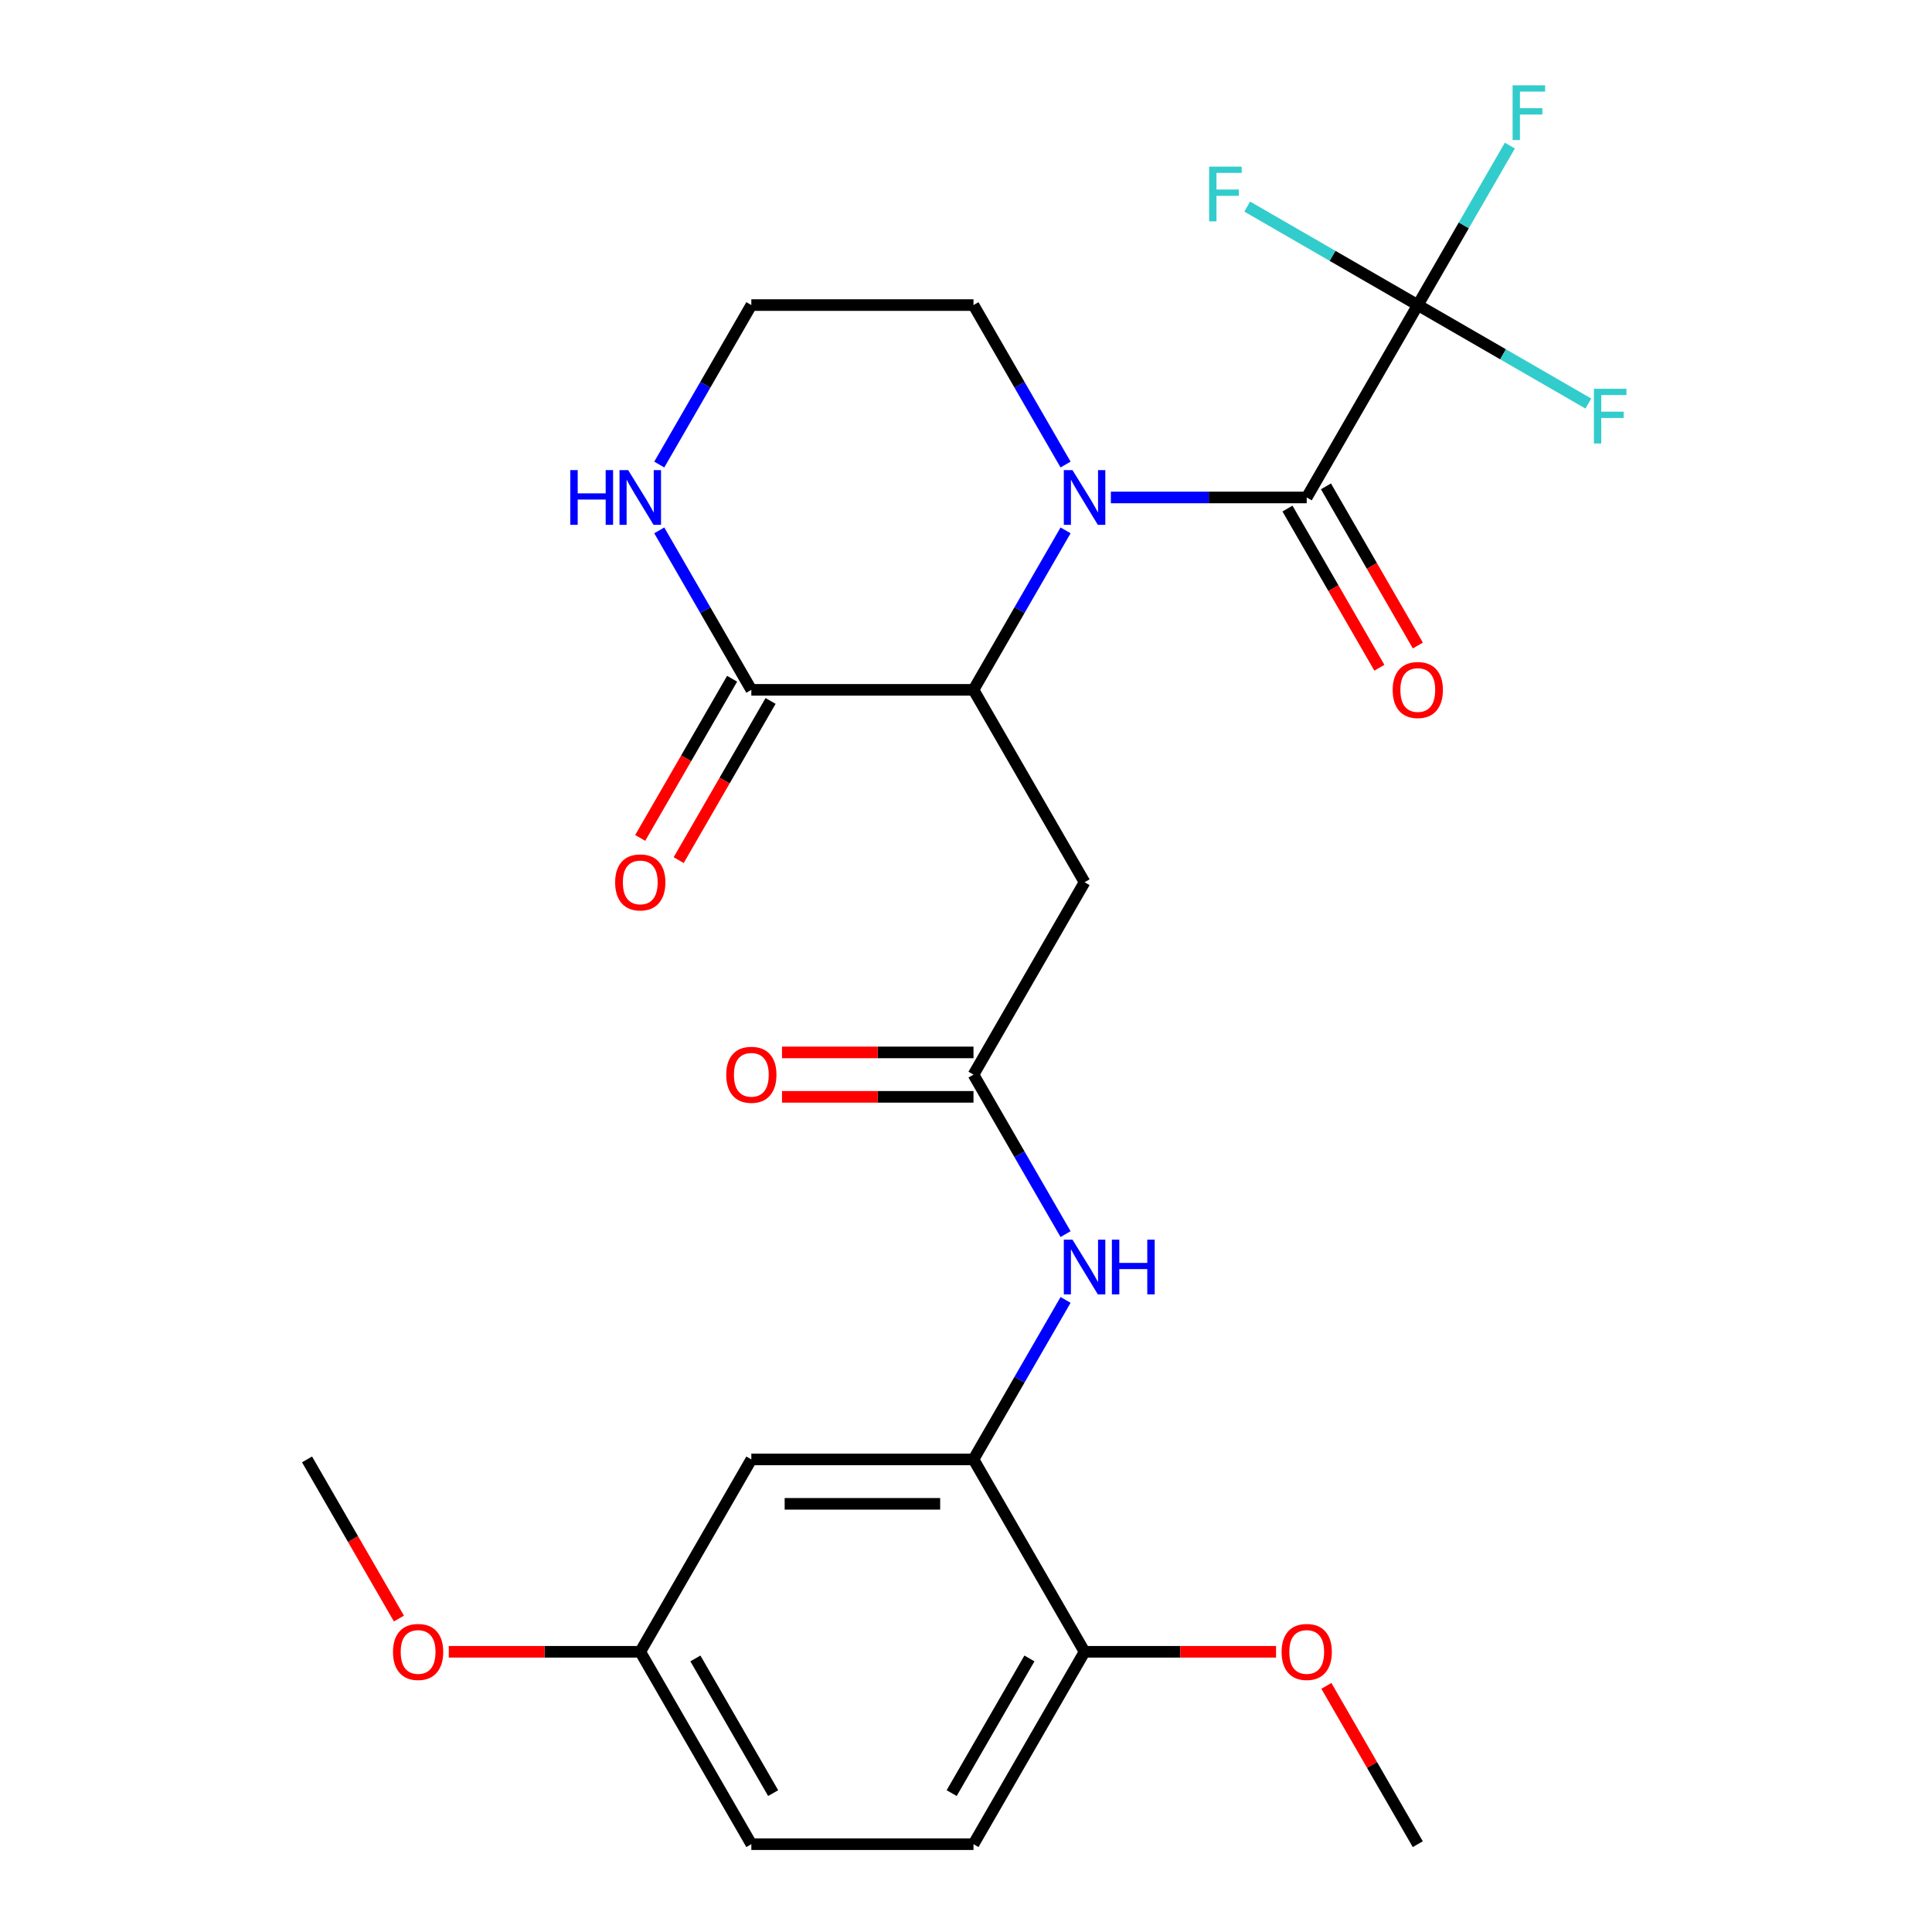 <?xml version='1.0' encoding='iso-8859-1'?>
<svg version='1.1' baseProfile='full'
              xmlns='http://www.w3.org/2000/svg'
                      xmlns:rdkit='http://www.rdkit.org/xml'
                      xmlns:xlink='http://www.w3.org/1999/xlink'
                  xml:space='preserve'
width='1000px' height='1000px' viewBox='0 0 1000 1000'>
<!-- END OF HEADER -->
<rect style='opacity:1.0;fill:#FFFFFF;stroke:none' width='1000' height='1000' x='0' y='0'> </rect>
<path class='bond-0' d='M 574.983,257.485 L 625.669,257.485' style='fill:none;fill-rule:evenodd;stroke:#0000FF;stroke-width:6px;stroke-linecap:butt;stroke-linejoin:miter;stroke-opacity:1' />
<path class='bond-0' d='M 625.669,257.485 L 676.354,257.485' style='fill:none;fill-rule:evenodd;stroke:#000000;stroke-width:6px;stroke-linecap:butt;stroke-linejoin:miter;stroke-opacity:1' />
<path class='bond-1' d='M 551.534,274.52 L 527.705,315.792' style='fill:none;fill-rule:evenodd;stroke:#0000FF;stroke-width:6px;stroke-linecap:butt;stroke-linejoin:miter;stroke-opacity:1' />
<path class='bond-1' d='M 527.705,315.792 L 503.876,357.065' style='fill:none;fill-rule:evenodd;stroke:#000000;stroke-width:6px;stroke-linecap:butt;stroke-linejoin:miter;stroke-opacity:1' />
<path class='bond-18' d='M 551.534,240.45 L 527.705,199.178' style='fill:none;fill-rule:evenodd;stroke:#0000FF;stroke-width:6px;stroke-linecap:butt;stroke-linejoin:miter;stroke-opacity:1' />
<path class='bond-18' d='M 527.705,199.178 L 503.876,157.905' style='fill:none;fill-rule:evenodd;stroke:#000000;stroke-width:6px;stroke-linecap:butt;stroke-linejoin:miter;stroke-opacity:1' />
<path class='bond-2' d='M 676.354,257.485 L 733.846,157.905' style='fill:none;fill-rule:evenodd;stroke:#000000;stroke-width:6px;stroke-linecap:butt;stroke-linejoin:miter;stroke-opacity:1' />
<path class='bond-10' d='M 666.396,263.234 L 690.178,304.427' style='fill:none;fill-rule:evenodd;stroke:#000000;stroke-width:6px;stroke-linecap:butt;stroke-linejoin:miter;stroke-opacity:1' />
<path class='bond-10' d='M 690.178,304.427 L 713.961,345.62' style='fill:none;fill-rule:evenodd;stroke:#FF0000;stroke-width:6px;stroke-linecap:butt;stroke-linejoin:miter;stroke-opacity:1' />
<path class='bond-10' d='M 686.312,251.736 L 710.094,292.928' style='fill:none;fill-rule:evenodd;stroke:#000000;stroke-width:6px;stroke-linecap:butt;stroke-linejoin:miter;stroke-opacity:1' />
<path class='bond-10' d='M 710.094,292.928 L 733.877,334.121' style='fill:none;fill-rule:evenodd;stroke:#FF0000;stroke-width:6px;stroke-linecap:butt;stroke-linejoin:miter;stroke-opacity:1' />
<path class='bond-3' d='M 503.876,357.065 L 388.891,357.065' style='fill:none;fill-rule:evenodd;stroke:#000000;stroke-width:6px;stroke-linecap:butt;stroke-linejoin:miter;stroke-opacity:1' />
<path class='bond-4' d='M 503.876,357.065 L 561.369,456.645' style='fill:none;fill-rule:evenodd;stroke:#000000;stroke-width:6px;stroke-linecap:butt;stroke-linejoin:miter;stroke-opacity:1' />
<path class='bond-14' d='M 733.846,157.905 L 757.675,116.632' style='fill:none;fill-rule:evenodd;stroke:#000000;stroke-width:6px;stroke-linecap:butt;stroke-linejoin:miter;stroke-opacity:1' />
<path class='bond-14' d='M 757.675,116.632 L 781.504,75.359' style='fill:none;fill-rule:evenodd;stroke:#33CCCC;stroke-width:6px;stroke-linecap:butt;stroke-linejoin:miter;stroke-opacity:1' />
<path class='bond-15' d='M 733.846,157.905 L 777.989,183.391' style='fill:none;fill-rule:evenodd;stroke:#000000;stroke-width:6px;stroke-linecap:butt;stroke-linejoin:miter;stroke-opacity:1' />
<path class='bond-15' d='M 777.989,183.391 L 822.132,208.876' style='fill:none;fill-rule:evenodd;stroke:#33CCCC;stroke-width:6px;stroke-linecap:butt;stroke-linejoin:miter;stroke-opacity:1' />
<path class='bond-16' d='M 733.846,157.905 L 689.704,132.419' style='fill:none;fill-rule:evenodd;stroke:#000000;stroke-width:6px;stroke-linecap:butt;stroke-linejoin:miter;stroke-opacity:1' />
<path class='bond-16' d='M 689.704,132.419 L 645.561,106.933' style='fill:none;fill-rule:evenodd;stroke:#33CCCC;stroke-width:6px;stroke-linecap:butt;stroke-linejoin:miter;stroke-opacity:1' />
<path class='bond-12' d='M 378.933,351.316 L 355.15,392.508' style='fill:none;fill-rule:evenodd;stroke:#000000;stroke-width:6px;stroke-linecap:butt;stroke-linejoin:miter;stroke-opacity:1' />
<path class='bond-12' d='M 355.15,392.508 L 331.368,433.701' style='fill:none;fill-rule:evenodd;stroke:#FF0000;stroke-width:6px;stroke-linecap:butt;stroke-linejoin:miter;stroke-opacity:1' />
<path class='bond-12' d='M 398.849,362.814 L 375.066,404.007' style='fill:none;fill-rule:evenodd;stroke:#000000;stroke-width:6px;stroke-linecap:butt;stroke-linejoin:miter;stroke-opacity:1' />
<path class='bond-12' d='M 375.066,404.007 L 351.284,445.2' style='fill:none;fill-rule:evenodd;stroke:#FF0000;stroke-width:6px;stroke-linecap:butt;stroke-linejoin:miter;stroke-opacity:1' />
<path class='bond-26' d='M 388.891,357.065 L 365.062,315.792' style='fill:none;fill-rule:evenodd;stroke:#000000;stroke-width:6px;stroke-linecap:butt;stroke-linejoin:miter;stroke-opacity:1' />
<path class='bond-26' d='M 365.062,315.792 L 341.233,274.52' style='fill:none;fill-rule:evenodd;stroke:#0000FF;stroke-width:6px;stroke-linecap:butt;stroke-linejoin:miter;stroke-opacity:1' />
<path class='bond-5' d='M 561.369,456.645 L 503.876,556.225' style='fill:none;fill-rule:evenodd;stroke:#000000;stroke-width:6px;stroke-linecap:butt;stroke-linejoin:miter;stroke-opacity:1' />
<path class='bond-7' d='M 503.876,556.225 L 527.705,597.498' style='fill:none;fill-rule:evenodd;stroke:#000000;stroke-width:6px;stroke-linecap:butt;stroke-linejoin:miter;stroke-opacity:1' />
<path class='bond-7' d='M 527.705,597.498 L 551.534,638.771' style='fill:none;fill-rule:evenodd;stroke:#0000FF;stroke-width:6px;stroke-linecap:butt;stroke-linejoin:miter;stroke-opacity:1' />
<path class='bond-13' d='M 503.876,544.727 L 454.321,544.727' style='fill:none;fill-rule:evenodd;stroke:#000000;stroke-width:6px;stroke-linecap:butt;stroke-linejoin:miter;stroke-opacity:1' />
<path class='bond-13' d='M 454.321,544.727 L 404.765,544.727' style='fill:none;fill-rule:evenodd;stroke:#FF0000;stroke-width:6px;stroke-linecap:butt;stroke-linejoin:miter;stroke-opacity:1' />
<path class='bond-13' d='M 503.876,567.724 L 454.321,567.724' style='fill:none;fill-rule:evenodd;stroke:#000000;stroke-width:6px;stroke-linecap:butt;stroke-linejoin:miter;stroke-opacity:1' />
<path class='bond-13' d='M 454.321,567.724 L 404.765,567.724' style='fill:none;fill-rule:evenodd;stroke:#FF0000;stroke-width:6px;stroke-linecap:butt;stroke-linejoin:miter;stroke-opacity:1' />
<path class='bond-6' d='M 503.876,755.385 L 527.705,714.113' style='fill:none;fill-rule:evenodd;stroke:#000000;stroke-width:6px;stroke-linecap:butt;stroke-linejoin:miter;stroke-opacity:1' />
<path class='bond-6' d='M 527.705,714.113 L 551.534,672.84' style='fill:none;fill-rule:evenodd;stroke:#0000FF;stroke-width:6px;stroke-linecap:butt;stroke-linejoin:miter;stroke-opacity:1' />
<path class='bond-9' d='M 503.876,755.385 L 388.891,755.385' style='fill:none;fill-rule:evenodd;stroke:#000000;stroke-width:6px;stroke-linecap:butt;stroke-linejoin:miter;stroke-opacity:1' />
<path class='bond-9' d='M 486.628,778.382 L 406.139,778.382' style='fill:none;fill-rule:evenodd;stroke:#000000;stroke-width:6px;stroke-linecap:butt;stroke-linejoin:miter;stroke-opacity:1' />
<path class='bond-11' d='M 503.876,755.385 L 561.369,854.965' style='fill:none;fill-rule:evenodd;stroke:#000000;stroke-width:6px;stroke-linecap:butt;stroke-linejoin:miter;stroke-opacity:1' />
<path class='bond-8' d='M 341.233,240.45 L 365.062,199.178' style='fill:none;fill-rule:evenodd;stroke:#0000FF;stroke-width:6px;stroke-linecap:butt;stroke-linejoin:miter;stroke-opacity:1' />
<path class='bond-8' d='M 365.062,199.178 L 388.891,157.905' style='fill:none;fill-rule:evenodd;stroke:#000000;stroke-width:6px;stroke-linecap:butt;stroke-linejoin:miter;stroke-opacity:1' />
<path class='bond-19' d='M 388.891,755.385 L 331.398,854.965' style='fill:none;fill-rule:evenodd;stroke:#000000;stroke-width:6px;stroke-linecap:butt;stroke-linejoin:miter;stroke-opacity:1' />
<path class='bond-17' d='M 561.369,854.965 L 503.876,954.545' style='fill:none;fill-rule:evenodd;stroke:#000000;stroke-width:6px;stroke-linecap:butt;stroke-linejoin:miter;stroke-opacity:1' />
<path class='bond-17' d='M 532.829,858.404 L 492.584,928.11' style='fill:none;fill-rule:evenodd;stroke:#000000;stroke-width:6px;stroke-linecap:butt;stroke-linejoin:miter;stroke-opacity:1' />
<path class='bond-22' d='M 561.369,854.965 L 610.924,854.965' style='fill:none;fill-rule:evenodd;stroke:#000000;stroke-width:6px;stroke-linecap:butt;stroke-linejoin:miter;stroke-opacity:1' />
<path class='bond-22' d='M 610.924,854.965 L 660.479,854.965' style='fill:none;fill-rule:evenodd;stroke:#FF0000;stroke-width:6px;stroke-linecap:butt;stroke-linejoin:miter;stroke-opacity:1' />
<path class='bond-21' d='M 503.876,954.545 L 388.891,954.545' style='fill:none;fill-rule:evenodd;stroke:#000000;stroke-width:6px;stroke-linecap:butt;stroke-linejoin:miter;stroke-opacity:1' />
<path class='bond-20' d='M 503.876,157.905 L 388.891,157.905' style='fill:none;fill-rule:evenodd;stroke:#000000;stroke-width:6px;stroke-linecap:butt;stroke-linejoin:miter;stroke-opacity:1' />
<path class='bond-23' d='M 331.398,854.965 L 281.843,854.965' style='fill:none;fill-rule:evenodd;stroke:#000000;stroke-width:6px;stroke-linecap:butt;stroke-linejoin:miter;stroke-opacity:1' />
<path class='bond-23' d='M 281.843,854.965 L 232.288,854.965' style='fill:none;fill-rule:evenodd;stroke:#FF0000;stroke-width:6px;stroke-linecap:butt;stroke-linejoin:miter;stroke-opacity:1' />
<path class='bond-27' d='M 331.398,854.965 L 388.891,954.545' style='fill:none;fill-rule:evenodd;stroke:#000000;stroke-width:6px;stroke-linecap:butt;stroke-linejoin:miter;stroke-opacity:1' />
<path class='bond-27' d='M 359.938,858.404 L 400.183,928.11' style='fill:none;fill-rule:evenodd;stroke:#000000;stroke-width:6px;stroke-linecap:butt;stroke-linejoin:miter;stroke-opacity:1' />
<path class='bond-24' d='M 686.535,872.6 L 710.191,913.573' style='fill:none;fill-rule:evenodd;stroke:#FF0000;stroke-width:6px;stroke-linecap:butt;stroke-linejoin:miter;stroke-opacity:1' />
<path class='bond-24' d='M 710.191,913.573 L 733.846,954.545' style='fill:none;fill-rule:evenodd;stroke:#000000;stroke-width:6px;stroke-linecap:butt;stroke-linejoin:miter;stroke-opacity:1' />
<path class='bond-25' d='M 206.486,837.771 L 182.703,796.578' style='fill:none;fill-rule:evenodd;stroke:#FF0000;stroke-width:6px;stroke-linecap:butt;stroke-linejoin:miter;stroke-opacity:1' />
<path class='bond-25' d='M 182.703,796.578 L 158.921,755.385' style='fill:none;fill-rule:evenodd;stroke:#000000;stroke-width:6px;stroke-linecap:butt;stroke-linejoin:miter;stroke-opacity:1' />
<path  class='atom-0' d='M 555.109 243.325
L 564.389 258.325
Q 565.309 259.805, 566.789 262.485
Q 568.269 265.165, 568.349 265.325
L 568.349 243.325
L 572.109 243.325
L 572.109 271.645
L 568.229 271.645
L 558.269 255.245
Q 557.109 253.325, 555.869 251.125
Q 554.669 248.925, 554.309 248.245
L 554.309 271.645
L 550.629 271.645
L 550.629 243.325
L 555.109 243.325
' fill='#0000FF'/>
<path  class='atom-8' d='M 555.109 641.645
L 564.389 656.645
Q 565.309 658.125, 566.789 660.805
Q 568.269 663.485, 568.349 663.645
L 568.349 641.645
L 572.109 641.645
L 572.109 669.965
L 568.229 669.965
L 558.269 653.565
Q 557.109 651.645, 555.869 649.445
Q 554.669 647.245, 554.309 646.565
L 554.309 669.965
L 550.629 669.965
L 550.629 641.645
L 555.109 641.645
' fill='#0000FF'/>
<path  class='atom-8' d='M 575.509 641.645
L 579.349 641.645
L 579.349 653.685
L 593.829 653.685
L 593.829 641.645
L 597.669 641.645
L 597.669 669.965
L 593.829 669.965
L 593.829 656.885
L 579.349 656.885
L 579.349 669.965
L 575.509 669.965
L 575.509 641.645
' fill='#0000FF'/>
<path  class='atom-9' d='M 295.178 243.325
L 299.018 243.325
L 299.018 255.365
L 313.498 255.365
L 313.498 243.325
L 317.338 243.325
L 317.338 271.645
L 313.498 271.645
L 313.498 258.565
L 299.018 258.565
L 299.018 271.645
L 295.178 271.645
L 295.178 243.325
' fill='#0000FF'/>
<path  class='atom-9' d='M 325.138 243.325
L 334.418 258.325
Q 335.338 259.805, 336.818 262.485
Q 338.298 265.165, 338.378 265.325
L 338.378 243.325
L 342.138 243.325
L 342.138 271.645
L 338.258 271.645
L 328.298 255.245
Q 327.138 253.325, 325.898 251.125
Q 324.698 248.925, 324.338 248.245
L 324.338 271.645
L 320.658 271.645
L 320.658 243.325
L 325.138 243.325
' fill='#0000FF'/>
<path  class='atom-11' d='M 720.846 357.145
Q 720.846 350.345, 724.206 346.545
Q 727.566 342.745, 733.846 342.745
Q 740.126 342.745, 743.486 346.545
Q 746.846 350.345, 746.846 357.145
Q 746.846 364.025, 743.446 367.945
Q 740.046 371.825, 733.846 371.825
Q 727.606 371.825, 724.206 367.945
Q 720.846 364.065, 720.846 357.145
M 733.846 368.625
Q 738.166 368.625, 740.486 365.745
Q 742.846 362.825, 742.846 357.145
Q 742.846 351.585, 740.486 348.785
Q 738.166 345.945, 733.846 345.945
Q 729.526 345.945, 727.166 348.745
Q 724.846 351.545, 724.846 357.145
Q 724.846 362.865, 727.166 365.745
Q 729.526 368.625, 733.846 368.625
' fill='#FF0000'/>
<path  class='atom-13' d='M 318.398 456.725
Q 318.398 449.925, 321.758 446.125
Q 325.118 442.325, 331.398 442.325
Q 337.678 442.325, 341.038 446.125
Q 344.398 449.925, 344.398 456.725
Q 344.398 463.605, 340.998 467.525
Q 337.598 471.405, 331.398 471.405
Q 325.158 471.405, 321.758 467.525
Q 318.398 463.645, 318.398 456.725
M 331.398 468.205
Q 335.718 468.205, 338.038 465.325
Q 340.398 462.405, 340.398 456.725
Q 340.398 451.165, 338.038 448.365
Q 335.718 445.525, 331.398 445.525
Q 327.078 445.525, 324.718 448.325
Q 322.398 451.125, 322.398 456.725
Q 322.398 462.445, 324.718 465.325
Q 327.078 468.205, 331.398 468.205
' fill='#FF0000'/>
<path  class='atom-14' d='M 375.891 556.305
Q 375.891 549.505, 379.251 545.705
Q 382.611 541.905, 388.891 541.905
Q 395.171 541.905, 398.531 545.705
Q 401.891 549.505, 401.891 556.305
Q 401.891 563.185, 398.491 567.105
Q 395.091 570.985, 388.891 570.985
Q 382.651 570.985, 379.251 567.105
Q 375.891 563.225, 375.891 556.305
M 388.891 567.785
Q 393.211 567.785, 395.531 564.905
Q 397.891 561.985, 397.891 556.305
Q 397.891 550.745, 395.531 547.945
Q 393.211 545.105, 388.891 545.105
Q 384.571 545.105, 382.211 547.905
Q 379.891 550.705, 379.891 556.305
Q 379.891 562.025, 382.211 564.905
Q 384.571 567.785, 388.891 567.785
' fill='#FF0000'/>
<path  class='atom-15' d='M 782.919 44.165
L 799.759 44.165
L 799.759 47.405
L 786.719 47.405
L 786.719 56.005
L 798.319 56.005
L 798.319 59.285
L 786.719 59.285
L 786.719 72.485
L 782.919 72.485
L 782.919 44.165
' fill='#33CCCC'/>
<path  class='atom-16' d='M 825.006 201.237
L 841.846 201.237
L 841.846 204.477
L 828.806 204.477
L 828.806 213.077
L 840.406 213.077
L 840.406 216.357
L 828.806 216.357
L 828.806 229.557
L 825.006 229.557
L 825.006 201.237
' fill='#33CCCC'/>
<path  class='atom-17' d='M 625.846 86.252
L 642.686 86.252
L 642.686 89.492
L 629.646 89.492
L 629.646 98.092
L 641.246 98.092
L 641.246 101.372
L 629.646 101.372
L 629.646 114.572
L 625.846 114.572
L 625.846 86.252
' fill='#33CCCC'/>
<path  class='atom-23' d='M 663.354 855.045
Q 663.354 848.245, 666.714 844.445
Q 670.074 840.645, 676.354 840.645
Q 682.634 840.645, 685.994 844.445
Q 689.354 848.245, 689.354 855.045
Q 689.354 861.925, 685.954 865.845
Q 682.554 869.725, 676.354 869.725
Q 670.114 869.725, 666.714 865.845
Q 663.354 861.965, 663.354 855.045
M 676.354 866.525
Q 680.674 866.525, 682.994 863.645
Q 685.354 860.725, 685.354 855.045
Q 685.354 849.485, 682.994 846.685
Q 680.674 843.845, 676.354 843.845
Q 672.034 843.845, 669.674 846.645
Q 667.354 849.445, 667.354 855.045
Q 667.354 860.765, 669.674 863.645
Q 672.034 866.525, 676.354 866.525
' fill='#FF0000'/>
<path  class='atom-24' d='M 203.413 855.045
Q 203.413 848.245, 206.773 844.445
Q 210.133 840.645, 216.413 840.645
Q 222.693 840.645, 226.053 844.445
Q 229.413 848.245, 229.413 855.045
Q 229.413 861.925, 226.013 865.845
Q 222.613 869.725, 216.413 869.725
Q 210.173 869.725, 206.773 865.845
Q 203.413 861.965, 203.413 855.045
M 216.413 866.525
Q 220.733 866.525, 223.053 863.645
Q 225.413 860.725, 225.413 855.045
Q 225.413 849.485, 223.053 846.685
Q 220.733 843.845, 216.413 843.845
Q 212.093 843.845, 209.733 846.645
Q 207.413 849.445, 207.413 855.045
Q 207.413 860.765, 209.733 863.645
Q 212.093 866.525, 216.413 866.525
' fill='#FF0000'/>
</svg>
